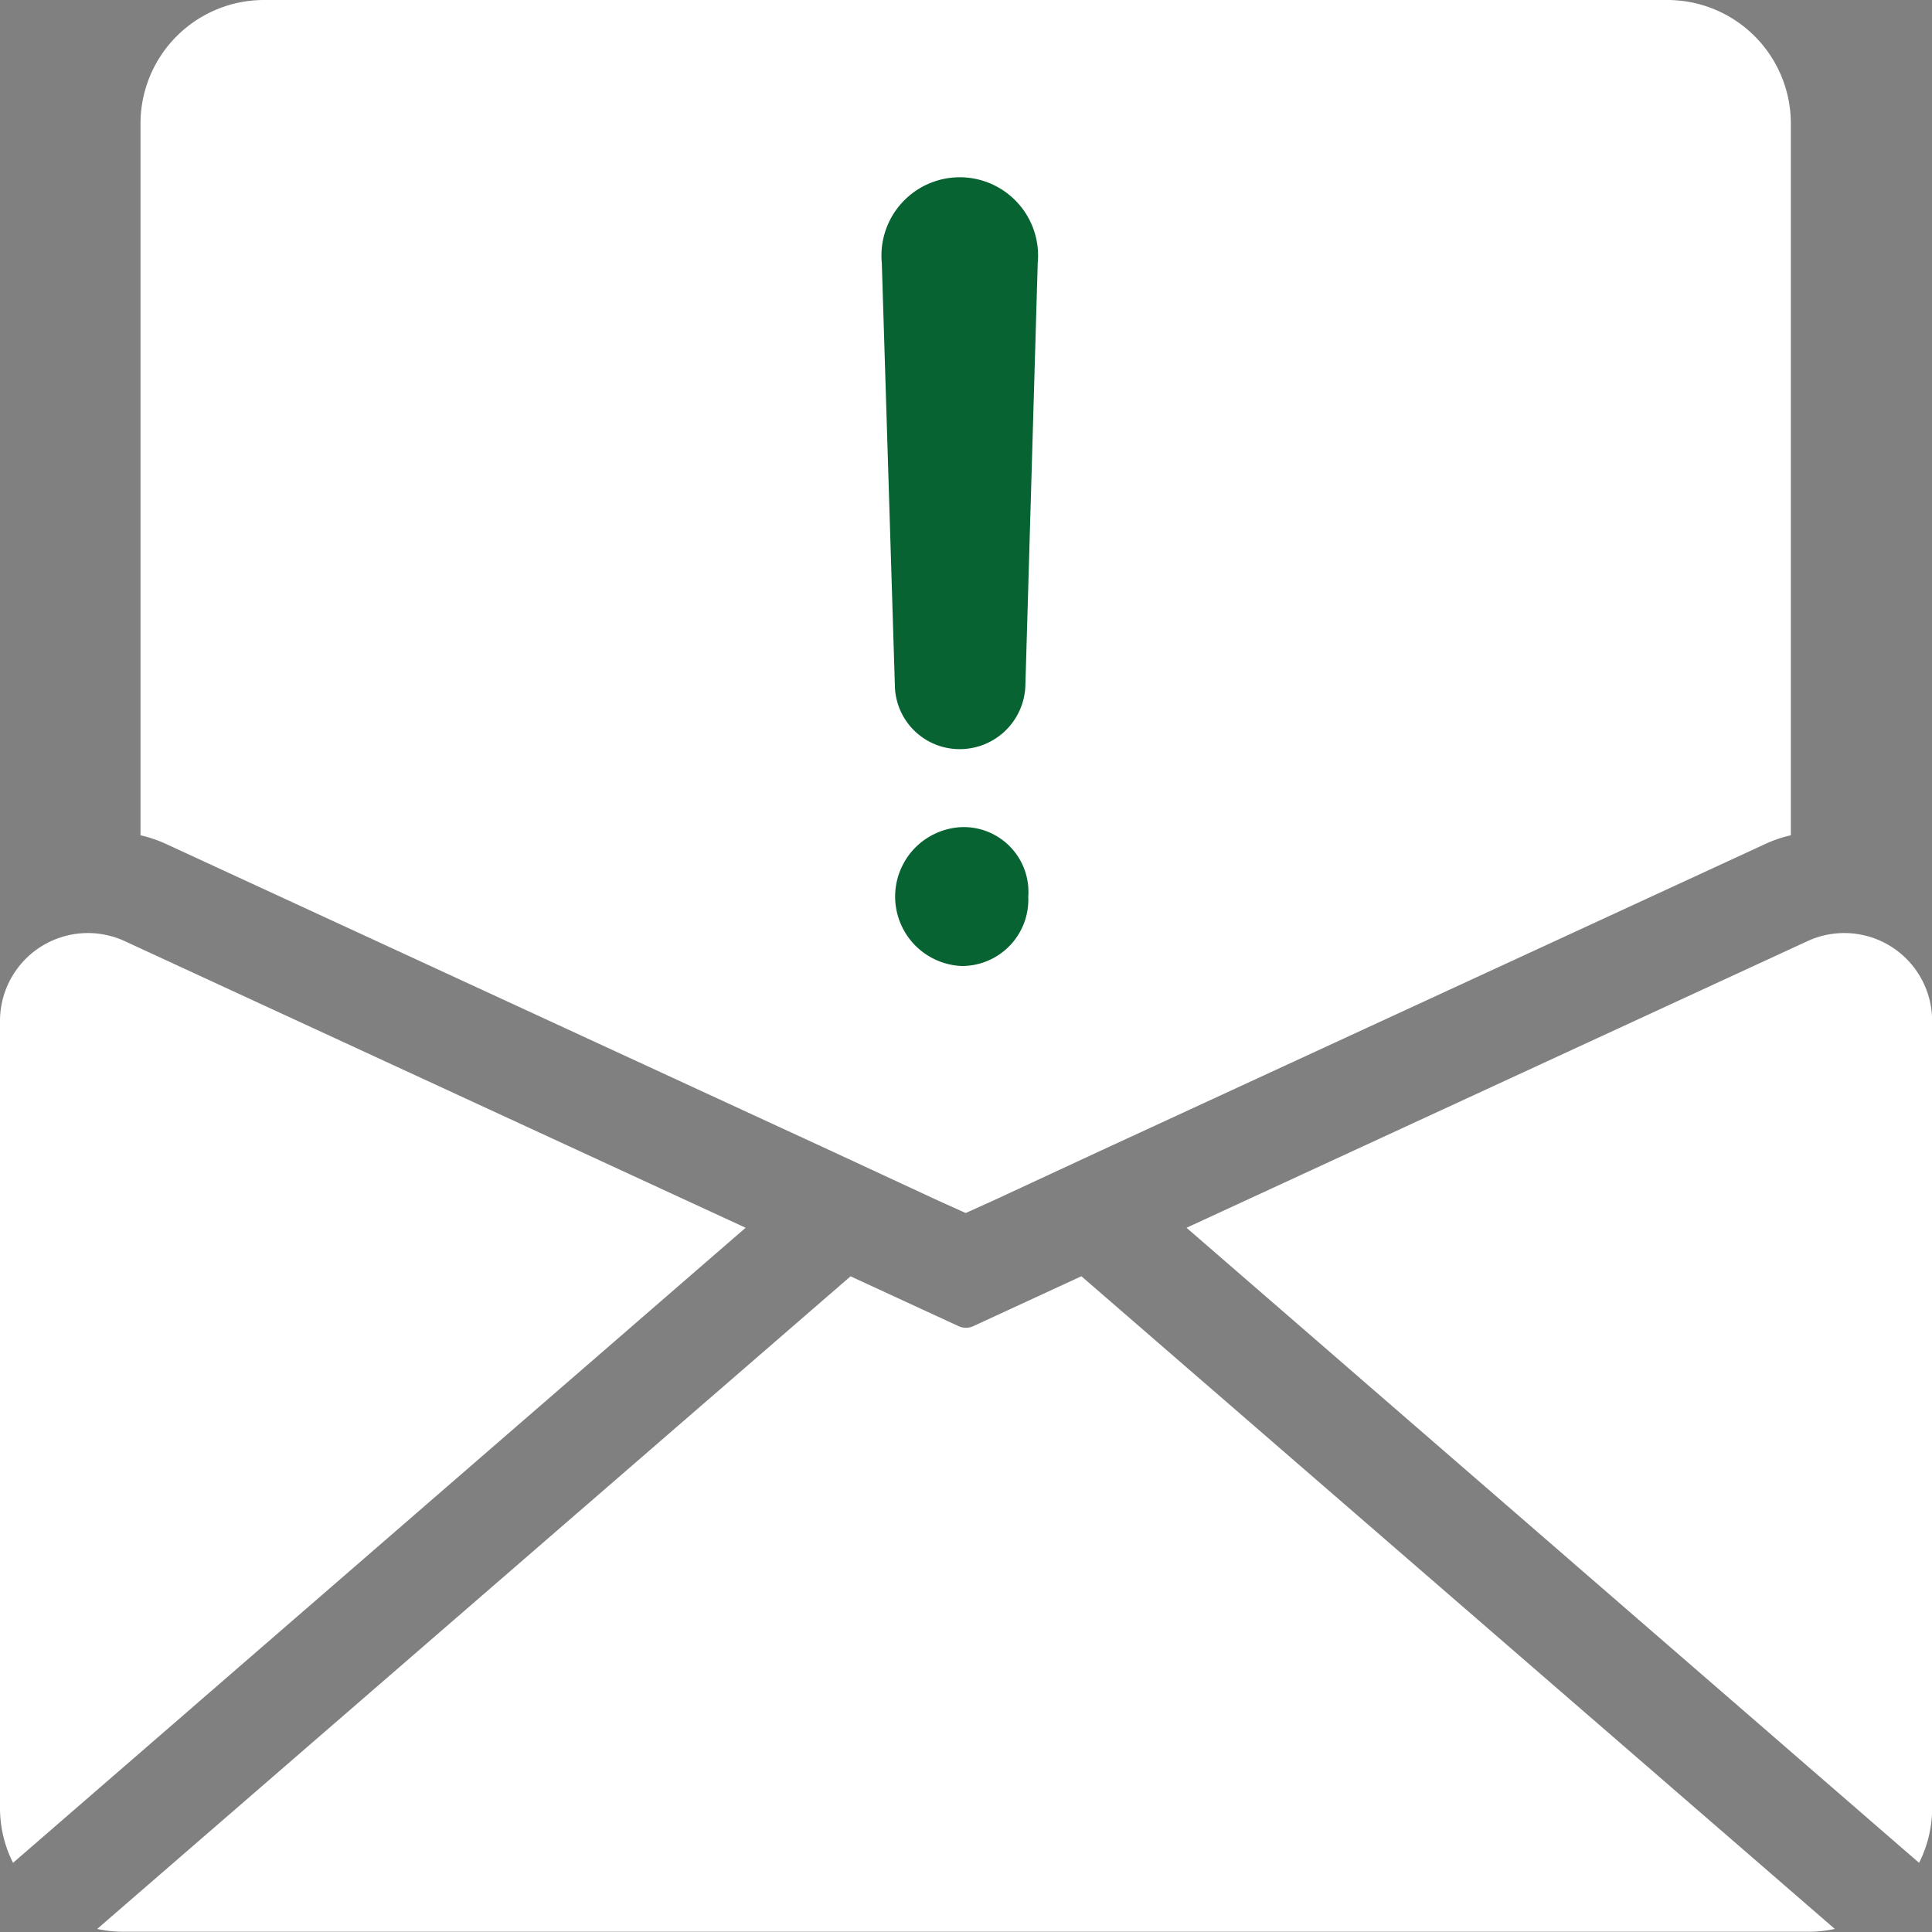 <svg xmlns="http://www.w3.org/2000/svg" width="29.604" height="29.604" viewBox="0 0 29.604 29.604">
  <rect x="0" y="0" width="29.604" height="29.604" fill="#808080" stroke="none"/>
  <g id="Layer_2" data-name="Layer 2" transform="translate(-2.25 -2.25)">
    <path id="Path_24707" data-name="Path 24707" d="M11.75,12.094a.637.637,0,0,0,0-1.109Z" transform="translate(0.727 0.668)"/>
    <path id="Path_24708" data-name="Path 24708" d="M10.273,7.985a.637.637,0,0,0,0,1.109Z" transform="translate(0.589 0.439)"/>
    <path id="Path_24709" data-name="Path 24709" d="M27.664,2.25H6.134A1.893,1.893,0,0,0,4.25,4.134V15.049a2.033,2.033,0,0,1,.43.151l10.184,4.7,1.6.743.43.194.43-.194,1.6-.743,10.184-4.7a2.033,2.033,0,0,1,.43-.151V4.134A1.893,1.893,0,0,0,27.664,2.25Z" transform="translate(0.153 0)" fill="#fff"/>
    <path id="Path_24710" data-name="Path 24710" d="M30.364,29.778a1.861,1.861,0,0,0,.2-.824V16.877a1.346,1.346,0,0,0-1.91-1.222l-9.515,4.392Z" transform="translate(1.292 1.016)" fill="#fff"/>
    <path id="Path_24711" data-name="Path 24711" d="M18.714,20.416l-1.657.765a.265.265,0,0,1-.224,0l-1.656-.764-11.544,10a1.878,1.878,0,0,0,.395.043H29.864a1.878,1.878,0,0,0,.395-.043Z" transform="translate(0.106 1.39)" fill="#fff"/>
    <path id="Path_24712" data-name="Path 24712" d="M13.675,20.047,4.159,15.654A1.347,1.347,0,0,0,2.25,16.877V28.954a1.861,1.861,0,0,0,.2.824Z" transform="translate(0 1.016)" fill="#fff"/>
    <path id="Path_24713" data-name="Path 24713" d="M47.03,46.562a1.065,1.065,0,0,1,0-2.128A.992.992,0,0,1,48.051,45.5,1.017,1.017,0,0,1,47.03,46.562Zm.977-4.3a1.006,1.006,0,0,1-1,.977.992.992,0,0,1-1-.977l-.2-6.471a1.2,1.2,0,1,1,2.389,0Z" transform="translate(-30.045 -29.51)" fill="#076432"/>
  </g>
</svg>
